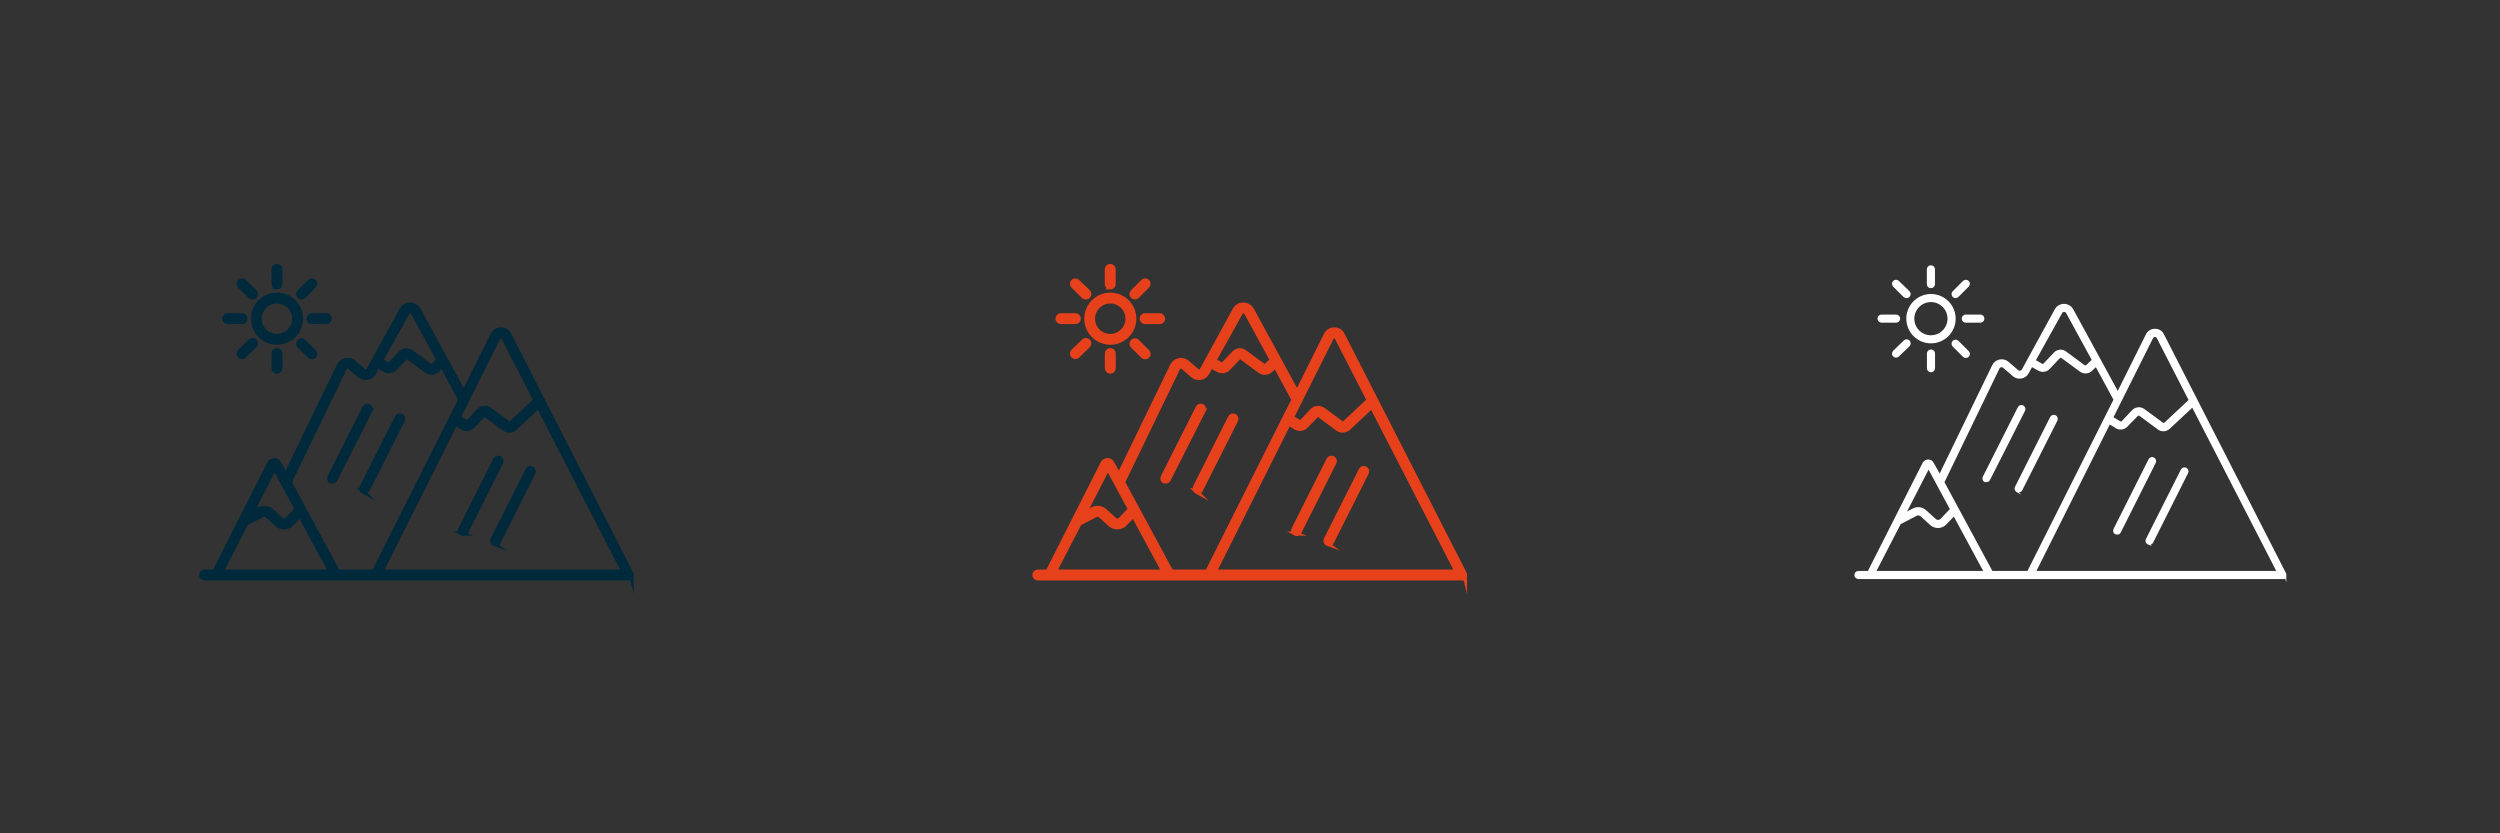<?xml version="1.0" encoding="UTF-8"?>
<svg id="Calque_1" xmlns="http://www.w3.org/2000/svg" version="1.1" viewBox="0 0 1785.47 595">
  <rect x="0" y="0" width="1785.47" height="595" fill="#333333" stroke="none"/>
  <!-- Generator: Adobe Illustrator 29.7.0, SVG Export Plug-In . SVG Version: 2.1.1 Build 138)  -->
  <defs>
    <style>
      .st0, .st1 {
        fill: none;
      }

      .st2 {
        fill: #e6411b;
        stroke: #e6411b;
      }

      .st2, .st3 {
        stroke-width: 3px;
      }

      .st2, .st3, .st4 {
        stroke-miterlimit: 10;
      }

      .st3 {
        fill: #002a3c;
      }

      .st3, .st1 {
        stroke: #002a3c;
      }

      .st4 {
        fill: #fff;
        stroke: #fff;
      }

      .st1 {
        stroke-linecap: round;
        stroke-linejoin: round;
        stroke-width: 10px;
      }
    </style>
  </defs>
  <rect class="st0" x="595" y="-13.2" width="595" height="13.2"/>
  <rect class="st0" x="1189.99" y="-13.2" width="595" height="13.2"/>
  <rect class="st0" x="0" y="-13.2" width="595" height="13.2"/>
  <path class="st1" d="M354.43,282.25"/>
  <path class="st1" d="M563.2,1054.06"/>
  <g>
    <path class="st3" d="M451.1,412.1v-2.16l-87.34-170.98c-1.09-2.31-3.46-3.75-6.01-3.66-2.53,0-4.84,1.43-5.96,3.7l-20.54,41.27-32.22-59.06c-1.21-2.31-3.64-3.73-6.25-3.66-2.52-.02-4.85,1.34-6.06,3.56l-19.77,36.12-3.75,6.88c-.33.59-.92,1-1.59,1.11-.67.14-1.37-.06-1.88-.53l-6.93-5.96c-2.98-2.48-7.41-2.07-9.89.91-.35.42-.64.87-.88,1.35l-37.95,78.25-4.81-8.46c-.59-1.39-2.01-2.24-3.51-2.12-1.46.04-2.78.87-3.46,2.16l-38.72,76.47c-.16.3-.25.63-.29.96h-7.26c-1.33,0-2.4,1.08-2.4,2.4s1.08,2.4,2.4,2.4h304.15l.38-.34.53-.63ZM325.33,302.44l4.81,2.98c2.49,1.48,5.68,1.02,7.65-1.11l7.45-7.65c.53-.48,1.34-.48,1.88,0l12.99,9.62c1.05.8,2.33,1.23,3.66,1.25,1.58,0,3.09-.6,4.23-1.68l16.59-15.49,60.65,117.88h-172.9l53-105.81ZM356.01,241.21c.48-.96,1.59-.96,1.78-1.06.73-.02,1.41.4,1.73,1.06l22.89,44.58-17.51,16.4c-.52.45-1.3.45-1.83,0l-13.08-9.62c-2.52-1.85-6.02-1.55-8.18.72l-7.26,7.74c-.44.52-1.2.64-1.78.29l-5.29-3.13,28.52-56.99ZM291.04,223.42c.34-.75,1.1-1.21,1.92-1.15.81.02,1.55.48,1.92,1.2l18.37,33.67-4.28,3.99c-.53.44-1.3.44-1.83,0l-13.03-9.62c-2.48-1.97-6.08-1.65-8.18.72l-7.31,7.7c-.44.49-1.17.6-1.73.24l-4.81-2.74,18.95-34ZM246.26,263c.29-.62.86-1.07,1.54-1.2.67-.14,1.36.04,1.88.48l6.88,5.96c1.6,1.38,3.74,1.96,5.82,1.59,2.05-.39,3.82-1.68,4.81-3.51l2.6-4.81,4.81,2.69c2.5,1.5,5.72,1.04,7.7-1.11l7.26-7.7c.52-.51,1.35-.51,1.88,0l13.08,9.62c2.4,1.75,5.69,1.56,7.89-.43l3.32-3.17,12.99,24.05-61.66,122.79h-25.68l-34.48-63.87,39.39-81.38ZM196.1,334.33l15.82,29.34-6.88,7.26c-1.18,1.15-3.06,1.15-4.23,0l-6.83-6.2c-2.43-2.18-5.94-2.64-8.85-1.15l-5.58,2.93,16.54-32.18ZM175.8,373.96l11.54-6.01c1.13-.62,2.52-.44,3.46.43l6.78,6.2c1.44,1.3,3.3,2.02,5.24,2.02,2.13.01,4.16-.86,5.63-2.4l5.82-6.11,21.69,40.16h-77.87l17.7-34.29Z"/>
    <path class="st3" d="M264.54,293.16c.58-1.17.11-2.59-1.06-3.17s-2.59-.11-3.17,1.06h0l-25.01,49.63c-.56,1.17-.09,2.58,1.06,3.17.35.07.71.07,1.06,0,.89,0,1.71-.5,2.12-1.3l25.01-49.39Z"/>
    <path class="st3" d="M259.44,351.11c.35.09.71.09,1.06,0,.9.03,1.73-.48,2.12-1.3l25.01-49.59c.57-1.18.1-2.6-1.06-3.22-1.17-.56-2.58-.09-3.17,1.06l-25.01,49.63c-.68,1.14-.31,2.62.83,3.3.07.04.15.08.22.12h0Z"/>
    <path class="st3" d="M329.75,381.07c.32.18.69.26,1.06.24.89,0,1.71-.51,2.12-1.3l24.96-49.68c.59-1.16.12-2.58-1.04-3.17,0,0-.01,0-.02,0-1.17-.56-2.58-.09-3.17,1.06l-24.96,49.68c-.6,1.13-.17,2.52.95,3.12.03.02.07.04.1.05Z"/>
    <path class="st3" d="M352.84,388.34c.32.19.69.29,1.06.29.89,0,1.71-.51,2.12-1.3l24.96-49.63c.6-1.13.17-2.52-.95-3.12-.03-.02-.07-.04-.1-.05-1.16-.59-2.58-.12-3.17,1.04,0,0,0,.01,0,.02l-24.96,49.59c-.6,1.13-.17,2.52.95,3.12.03.02.07.04.1.05h0Z"/>
    <path class="st3" d="M197.78,244.72c9.46.03,17.14-7.62,17.17-17.07.03-9.46-7.62-17.14-17.07-17.17-9.46-.03-17.14,7.62-17.17,17.07,0,.02,0,.03,0,.05.03,9.43,7.65,17.07,17.07,17.12ZM197.78,215.24c6.83,0,12.36,5.53,12.36,12.36s-5.53,12.36-12.36,12.36-12.36-5.53-12.36-12.36c.03-6.82,5.54-12.33,12.36-12.36Z"/>
    <path class="st3" d="M197.78,205.29c1.3.03,2.38-1.01,2.4-2.31,0-.02,0-.03,0-.05v-10.58c0-1.33-1.08-2.4-2.4-2.4s-2.4,1.08-2.4,2.4v10.39c-.11,1.3.86,2.44,2.16,2.54.08,0,.17,0,.25,0Z"/>
    <path class="st3" d="M178.54,211.68c.44.46,1.05.72,1.68.72.72.06,1.42-.21,1.92-.72.91-.92.91-2.4,0-3.32l-7.6-7.36c-.94-.92-2.43-.92-3.37,0-.91.92-.91,2.4,0,3.32l7.36,7.36Z"/>
    <path class="st3" d="M162.53,229.96h10.39c1.33,0,2.4-1.08,2.4-2.4s-1.08-2.4-2.4-2.4h-10.39c-1.33,0-2.4,1.08-2.4,2.4s1.08,2.4,2.4,2.4Z"/>
    <path class="st3" d="M178.54,243.76l-7.36,7.12c-.92.94-.92,2.43,0,3.37.46.43,1.06.67,1.68.67.62-.01,1.22-.25,1.68-.67l7.6-7.36c.93-.93.93-2.44,0-3.37-.93-.93-2.44-.93-3.37,0l-.24.24Z"/>
    <path class="st3" d="M195.42,252.47v10.53c0,1.33,1.08,2.4,2.4,2.4s2.4-1.08,2.4-2.4v-10.53c0-1.33-1.08-2.4-2.4-2.4s-2.4,1.08-2.4,2.4Z"/>
    <path class="st3" d="M213.7,243.76c-.92.94-.92,2.43,0,3.37l7.36,7.36c.95.89,2.42.89,3.37,0,.92-.94.92-2.43,0-3.37l-7.36-7.36c-.94-.92-2.43-.92-3.37,0Z"/>
    <path class="st3" d="M220.29,227.6c0,1.3,1.05,2.36,2.36,2.36.02,0,.03,0,.05,0h10.39c1.33,0,2.4-1.08,2.4-2.4s-1.08-2.4-2.4-2.4h-10.39c-1.3-.03-2.38,1-2.41,2.31,0,.05,0,.1,0,.15Z"/>
    <path class="st3" d="M215.38,212.4c.64,0,1.24-.26,1.68-.72l7.36-7.36c.91-.92.91-2.4,0-3.32-.94-.92-2.43-.92-3.37,0l-7.36,7.36c-.91.92-.91,2.4,0,3.32.44.45,1.05.71,1.68.72Z"/>
  </g>
  <g>
    <path class="st2" d="M1046.23,412.1v-2.16l-87.34-170.98c-1.09-2.31-3.46-3.75-6.01-3.66-2.53,0-4.84,1.43-5.96,3.7l-20.54,41.27-32.22-59.06c-1.21-2.31-3.64-3.73-6.25-3.66-2.52-.02-4.85,1.34-6.06,3.56l-19.77,36.12-3.75,6.88c-.33.59-.92,1-1.59,1.11-.67.14-1.37-.06-1.88-.53l-6.93-5.96c-2.98-2.48-7.41-2.07-9.89.91-.35.42-.64.87-.88,1.35l-37.95,78.25-4.81-8.46c-.59-1.39-2.01-2.24-3.51-2.12-1.46.04-2.78.87-3.46,2.16l-38.72,76.47c-.16.3-.25.63-.29.96h-7.26c-1.33,0-2.4,1.08-2.4,2.4s1.08,2.4,2.4,2.4h304.15l.38-.34.53-.63ZM920.46,302.44l4.81,2.98c2.49,1.48,5.68,1.02,7.65-1.11l7.45-7.65c.53-.48,1.34-.48,1.88,0l12.99,9.62c1.05.8,2.33,1.23,3.66,1.25,1.58,0,3.09-.6,4.23-1.68l16.59-15.49,60.65,117.88h-172.9l53-105.81ZM951.15,241.21c.48-.96,1.59-.96,1.78-1.06.73-.02,1.41.4,1.73,1.06l22.89,44.58-17.51,16.4c-.52.45-1.3.45-1.83,0l-13.08-9.62c-2.52-1.85-6.02-1.55-8.18.72l-7.26,7.74c-.44.52-1.2.64-1.78.29l-5.29-3.13,28.52-56.99ZM886.17,223.42c.34-.75,1.1-1.21,1.92-1.15.81.02,1.55.48,1.92,1.2l18.37,33.67-4.28,3.99c-.53.44-1.3.44-1.83,0l-13.03-9.62c-2.48-1.97-6.08-1.65-8.18.72l-7.31,7.7c-.44.49-1.17.6-1.73.24l-4.81-2.74,18.95-34ZM841.4,263c.29-.62.86-1.07,1.54-1.2.67-.14,1.36.04,1.88.48l6.88,5.96c1.6,1.38,3.74,1.96,5.82,1.59,2.05-.39,3.82-1.68,4.81-3.51l2.6-4.81,4.81,2.69c2.5,1.5,5.72,1.04,7.7-1.11l7.26-7.7c.52-.51,1.35-.51,1.88,0l13.08,9.62c2.4,1.75,5.69,1.56,7.89-.43l3.32-3.17,12.99,24.05-61.66,122.79h-25.68l-34.48-63.87,39.39-81.38ZM791.23,334.33l15.82,29.34-6.88,7.26c-1.18,1.15-3.06,1.15-4.23,0l-6.83-6.2c-2.43-2.18-5.94-2.64-8.85-1.15l-5.58,2.93,16.54-32.18ZM770.94,373.96l11.54-6.01c1.13-.62,2.52-.44,3.46.43l6.78,6.2c1.44,1.3,3.3,2.02,5.24,2.02,2.13.01,4.16-.86,5.63-2.4l5.82-6.11,21.69,40.16h-77.87l17.7-34.29Z"/>
    <path class="st2" d="M859.67,293.16c.58-1.17.11-2.59-1.06-3.17s-2.59-.11-3.17,1.06h0l-25.01,49.63c-.56,1.17-.09,2.58,1.06,3.17.35.07.71.07,1.06,0,.89,0,1.71-.5,2.12-1.3l25.01-49.39Z"/>
    <path class="st2" d="M854.57,351.11c.35.09.71.09,1.06,0,.9.03,1.73-.48,2.12-1.3l25.01-49.59c.57-1.18.1-2.6-1.06-3.22-1.17-.56-2.58-.09-3.17,1.06l-25.01,49.63c-.68,1.14-.31,2.62.83,3.3.07.04.15.08.22.12h0Z"/>
    <path class="st2" d="M924.89,381.07c.32.18.69.26,1.06.24.89,0,1.71-.51,2.12-1.3l24.96-49.68c.59-1.16.12-2.58-1.04-3.17,0,0-.01,0-.02,0-1.17-.56-2.58-.09-3.17,1.06l-24.96,49.68c-.6,1.13-.17,2.52.95,3.12.03.02.07.04.1.05Z"/>
    <path class="st2" d="M947.97,388.34c.32.19.69.29,1.06.29.89,0,1.71-.51,2.12-1.3l24.96-49.63c.6-1.13.17-2.52-.95-3.12-.03-.02-.07-.04-.1-.05-1.16-.59-2.58-.12-3.17,1.04,0,0,0,.01,0,.02l-24.96,49.59c-.6,1.13-.17,2.52.95,3.12.03.02.07.04.1.05h0Z"/>
    <path class="st2" d="M792.92,244.72c9.46.03,17.14-7.62,17.17-17.07.03-9.46-7.62-17.14-17.07-17.17-9.46-.03-17.14,7.62-17.17,17.07,0,.02,0,.03,0,.05.03,9.43,7.65,17.07,17.07,17.12ZM792.92,215.24c6.83,0,12.36,5.53,12.36,12.36s-5.53,12.36-12.36,12.36-12.36-5.53-12.36-12.36c.03-6.82,5.54-12.33,12.36-12.36Z"/>
    <path class="st2" d="M792.92,205.29c1.3.03,2.38-1.01,2.4-2.31,0-.02,0-.03,0-.05v-10.58c0-1.33-1.08-2.4-2.4-2.4s-2.4,1.08-2.4,2.4v10.39c-.11,1.3.86,2.44,2.16,2.54.08,0,.17,0,.25,0Z"/>
    <path class="st2" d="M773.68,211.68c.44.46,1.05.72,1.68.72.72.06,1.42-.21,1.92-.72.91-.92.91-2.4,0-3.32l-7.6-7.36c-.94-.92-2.43-.92-3.37,0-.91.92-.91,2.4,0,3.32l7.36,7.36Z"/>
    <path class="st2" d="M757.66,229.96h10.39c1.33,0,2.4-1.08,2.4-2.4s-1.08-2.4-2.4-2.4h-10.39c-1.33,0-2.4,1.08-2.4,2.4s1.08,2.4,2.4,2.4Z"/>
    <path class="st2" d="M773.68,243.76l-7.36,7.12c-.92.94-.92,2.43,0,3.37.46.43,1.06.67,1.68.67.62-.01,1.22-.25,1.68-.67l7.6-7.36c.93-.93.93-2.44,0-3.37-.93-.93-2.44-.93-3.37,0l-.24.24Z"/>
    <path class="st2" d="M790.56,252.47v10.53c0,1.33,1.08,2.4,2.4,2.4s2.4-1.08,2.4-2.4v-10.53c0-1.33-1.08-2.4-2.4-2.4s-2.4,1.08-2.4,2.4Z"/>
    <path class="st2" d="M808.83,243.76c-.92.94-.92,2.43,0,3.37l7.36,7.36c.95.89,2.42.89,3.37,0,.92-.94.92-2.43,0-3.37l-7.36-7.36c-.94-.92-2.43-.92-3.37,0Z"/>
    <path class="st2" d="M815.42,227.6c0,1.3,1.05,2.36,2.36,2.36.02,0,.03,0,.05,0h10.39c1.33,0,2.4-1.08,2.4-2.4s-1.08-2.4-2.4-2.4h-10.39c-1.3-.03-2.38,1-2.41,2.31,0,.05,0,.1,0,.15Z"/>
    <path class="st2" d="M810.52,212.4c.64,0,1.24-.26,1.68-.72l7.36-7.36c.91-.92.91-2.4,0-3.32-.94-.92-2.43-.92-3.37,0l-7.36,7.36c-.91.92-.91,2.4,0,3.32.44.45,1.05.71,1.68.72Z"/>
  </g>
  <g>
    <path class="st4" d="M1632.35,412.1v-2.16l-87.34-170.98c-1.09-2.31-3.46-3.75-6.01-3.66-2.53,0-4.84,1.43-5.96,3.7l-20.54,41.27-32.22-59.06c-1.21-2.31-3.64-3.73-6.25-3.66-2.52-.02-4.85,1.34-6.06,3.56l-19.77,36.12-3.75,6.88c-.33.59-.92,1-1.59,1.11-.67.14-1.37-.06-1.88-.53l-6.93-5.96c-2.98-2.48-7.41-2.07-9.89.91-.35.42-.64.87-.88,1.35l-37.95,78.25-4.81-8.46c-.59-1.39-2.01-2.24-3.51-2.12-1.46.04-2.78.87-3.46,2.16l-38.72,76.47c-.16.3-.25.63-.29.96h-7.26c-1.33,0-2.4,1.08-2.4,2.4s1.08,2.4,2.4,2.4h304.15l.38-.34.53-.63ZM1506.58,302.44l4.81,2.98c2.49,1.48,5.68,1.02,7.65-1.11l7.45-7.65c.53-.48,1.34-.48,1.88,0l12.99,9.62c1.05.8,2.33,1.23,3.66,1.25,1.58,0,3.09-.6,4.23-1.68l16.59-15.49,60.65,117.88h-172.9l53-105.81ZM1537.27,241.21c.48-.96,1.59-.96,1.78-1.06.73-.02,1.41.4,1.73,1.06l22.89,44.58-17.51,16.4c-.52.45-1.3.45-1.83,0l-13.08-9.62c-2.52-1.85-6.02-1.55-8.18.72l-7.26,7.74c-.44.52-1.2.64-1.78.29l-5.29-3.13,28.52-56.99ZM1472.29,223.42c.34-.75,1.1-1.21,1.92-1.15.81.02,1.55.48,1.92,1.2l18.37,33.67-4.28,3.99c-.53.44-1.3.44-1.83,0l-13.03-9.62c-2.48-1.97-6.08-1.65-8.18.72l-7.31,7.7c-.44.49-1.17.6-1.73.24l-4.81-2.74,18.95-34ZM1427.51,263c.29-.62.86-1.07,1.54-1.2.67-.14,1.36.04,1.88.48l6.88,5.96c1.6,1.38,3.74,1.96,5.82,1.59,2.05-.39,3.82-1.68,4.81-3.51l2.6-4.81,4.81,2.69c2.5,1.5,5.72,1.04,7.7-1.11l7.26-7.7c.52-.51,1.35-.51,1.88,0l13.08,9.62c2.4,1.75,5.69,1.56,7.89-.43l3.32-3.17,12.99,24.05-61.66,122.79h-25.68l-34.48-63.87,39.39-81.38ZM1377.35,334.33l15.82,29.34-6.88,7.26c-1.18,1.15-3.06,1.15-4.23,0l-6.83-6.2c-2.43-2.18-5.94-2.64-8.85-1.15l-5.58,2.93,16.54-32.18ZM1357.05,373.96l11.54-6.01c1.13-.62,2.52-.44,3.46.43l6.78,6.2c1.44,1.3,3.3,2.02,5.24,2.02,2.13.01,4.16-.86,5.63-2.4l5.82-6.11,21.69,40.16h-77.87l17.7-34.29Z"/>
    <path class="st4" d="M1445.79,293.16c.58-1.17.11-2.59-1.06-3.17s-2.59-.11-3.17,1.06h0l-25.01,49.63c-.56,1.17-.09,2.58,1.06,3.17.35.07.71.07,1.06,0,.89,0,1.71-.5,2.12-1.3l25.01-49.39Z"/>
    <path class="st4" d="M1440.69,351.11c.35.09.71.09,1.06,0,.9.03,1.73-.48,2.12-1.3l25.01-49.59c.57-1.18.1-2.6-1.06-3.22-1.17-.56-2.58-.09-3.17,1.06l-25.01,49.63c-.68,1.14-.31,2.62.83,3.3.07.04.15.08.22.12h0Z"/>
    <path class="st4" d="M1511.01,381.07c.32.18.69.26,1.06.24.89,0,1.71-.51,2.12-1.3l24.96-49.68c.59-1.16.12-2.58-1.04-3.17,0,0-.01,0-.02,0-1.17-.56-2.58-.09-3.17,1.06l-24.96,49.68c-.6,1.13-.17,2.52.95,3.12.03.02.07.04.1.05Z"/>
    <path class="st4" d="M1534.09,388.34c.32.19.69.29,1.06.29.89,0,1.71-.51,2.12-1.3l24.96-49.63c.6-1.13.17-2.52-.95-3.12-.03-.02-.07-.04-.1-.05-1.16-.59-2.58-.12-3.17,1.04,0,0,0,.01,0,.02l-24.96,49.59c-.6,1.13-.17,2.52.95,3.12.03.02.07.04.1.05h0Z"/>
    <path class="st4" d="M1379.03,244.72c9.46.03,17.14-7.62,17.17-17.07.03-9.46-7.62-17.14-17.07-17.17-9.46-.03-17.14,7.62-17.17,17.07,0,.02,0,.03,0,.05.03,9.43,7.65,17.07,17.07,17.12ZM1379.03,215.24c6.83,0,12.36,5.53,12.36,12.36s-5.53,12.36-12.36,12.36-12.36-5.53-12.36-12.36c.03-6.82,5.54-12.33,12.36-12.36Z"/>
    <path class="st4" d="M1379.03,205.29c1.3.03,2.38-1.01,2.4-2.31,0-.02,0-.03,0-.05v-10.58c0-1.33-1.08-2.4-2.4-2.4s-2.4,1.08-2.4,2.4v10.39c-.11,1.3.86,2.44,2.16,2.54.08,0,.17,0,.25,0Z"/>
    <path class="st4" d="M1359.79,211.68c.44.46,1.05.72,1.68.72.72.06,1.42-.21,1.92-.72.91-.92.91-2.4,0-3.32l-7.6-7.36c-.94-.92-2.43-.92-3.37,0-.91.92-.91,2.4,0,3.32l7.36,7.36Z"/>
    <path class="st4" d="M1343.78,229.96h10.39c1.33,0,2.4-1.08,2.4-2.4s-1.08-2.4-2.4-2.4h-10.39c-1.33,0-2.4,1.08-2.4,2.4s1.08,2.4,2.4,2.4Z"/>
    <path class="st4" d="M1359.79,243.76l-7.36,7.12c-.92.94-.92,2.43,0,3.37.46.43,1.06.67,1.68.67.62-.01,1.22-.25,1.68-.67l7.6-7.36c.93-.93.93-2.44,0-3.37-.93-.93-2.44-.93-3.37,0l-.24.24Z"/>
    <path class="st4" d="M1376.68,252.47v10.53c0,1.33,1.08,2.4,2.4,2.4s2.4-1.08,2.4-2.4v-10.53c0-1.33-1.08-2.4-2.4-2.4s-2.4,1.08-2.4,2.4Z"/>
    <path class="st4" d="M1394.95,243.76c-.92.94-.92,2.43,0,3.37l7.36,7.36c.95.89,2.42.89,3.37,0,.92-.94.92-2.43,0-3.37l-7.36-7.36c-.94-.92-2.43-.92-3.37,0Z"/>
    <path class="st4" d="M1401.54,227.6c0,1.3,1.05,2.36,2.36,2.36.02,0,.03,0,.05,0h10.39c1.33,0,2.4-1.08,2.4-2.4s-1.08-2.4-2.4-2.4h-10.39c-1.3-.03-2.38,1-2.41,2.31,0,.05,0,.1,0,.15Z"/>
    <path class="st4" d="M1396.64,212.4c.64,0,1.24-.26,1.68-.72l7.36-7.36c.91-.92.91-2.4,0-3.32-.94-.92-2.43-.92-3.37,0l-7.36,7.36c-.91.92-.91,2.4,0,3.32.44.45,1.05.71,1.68.72Z"/>
  </g>
</svg>